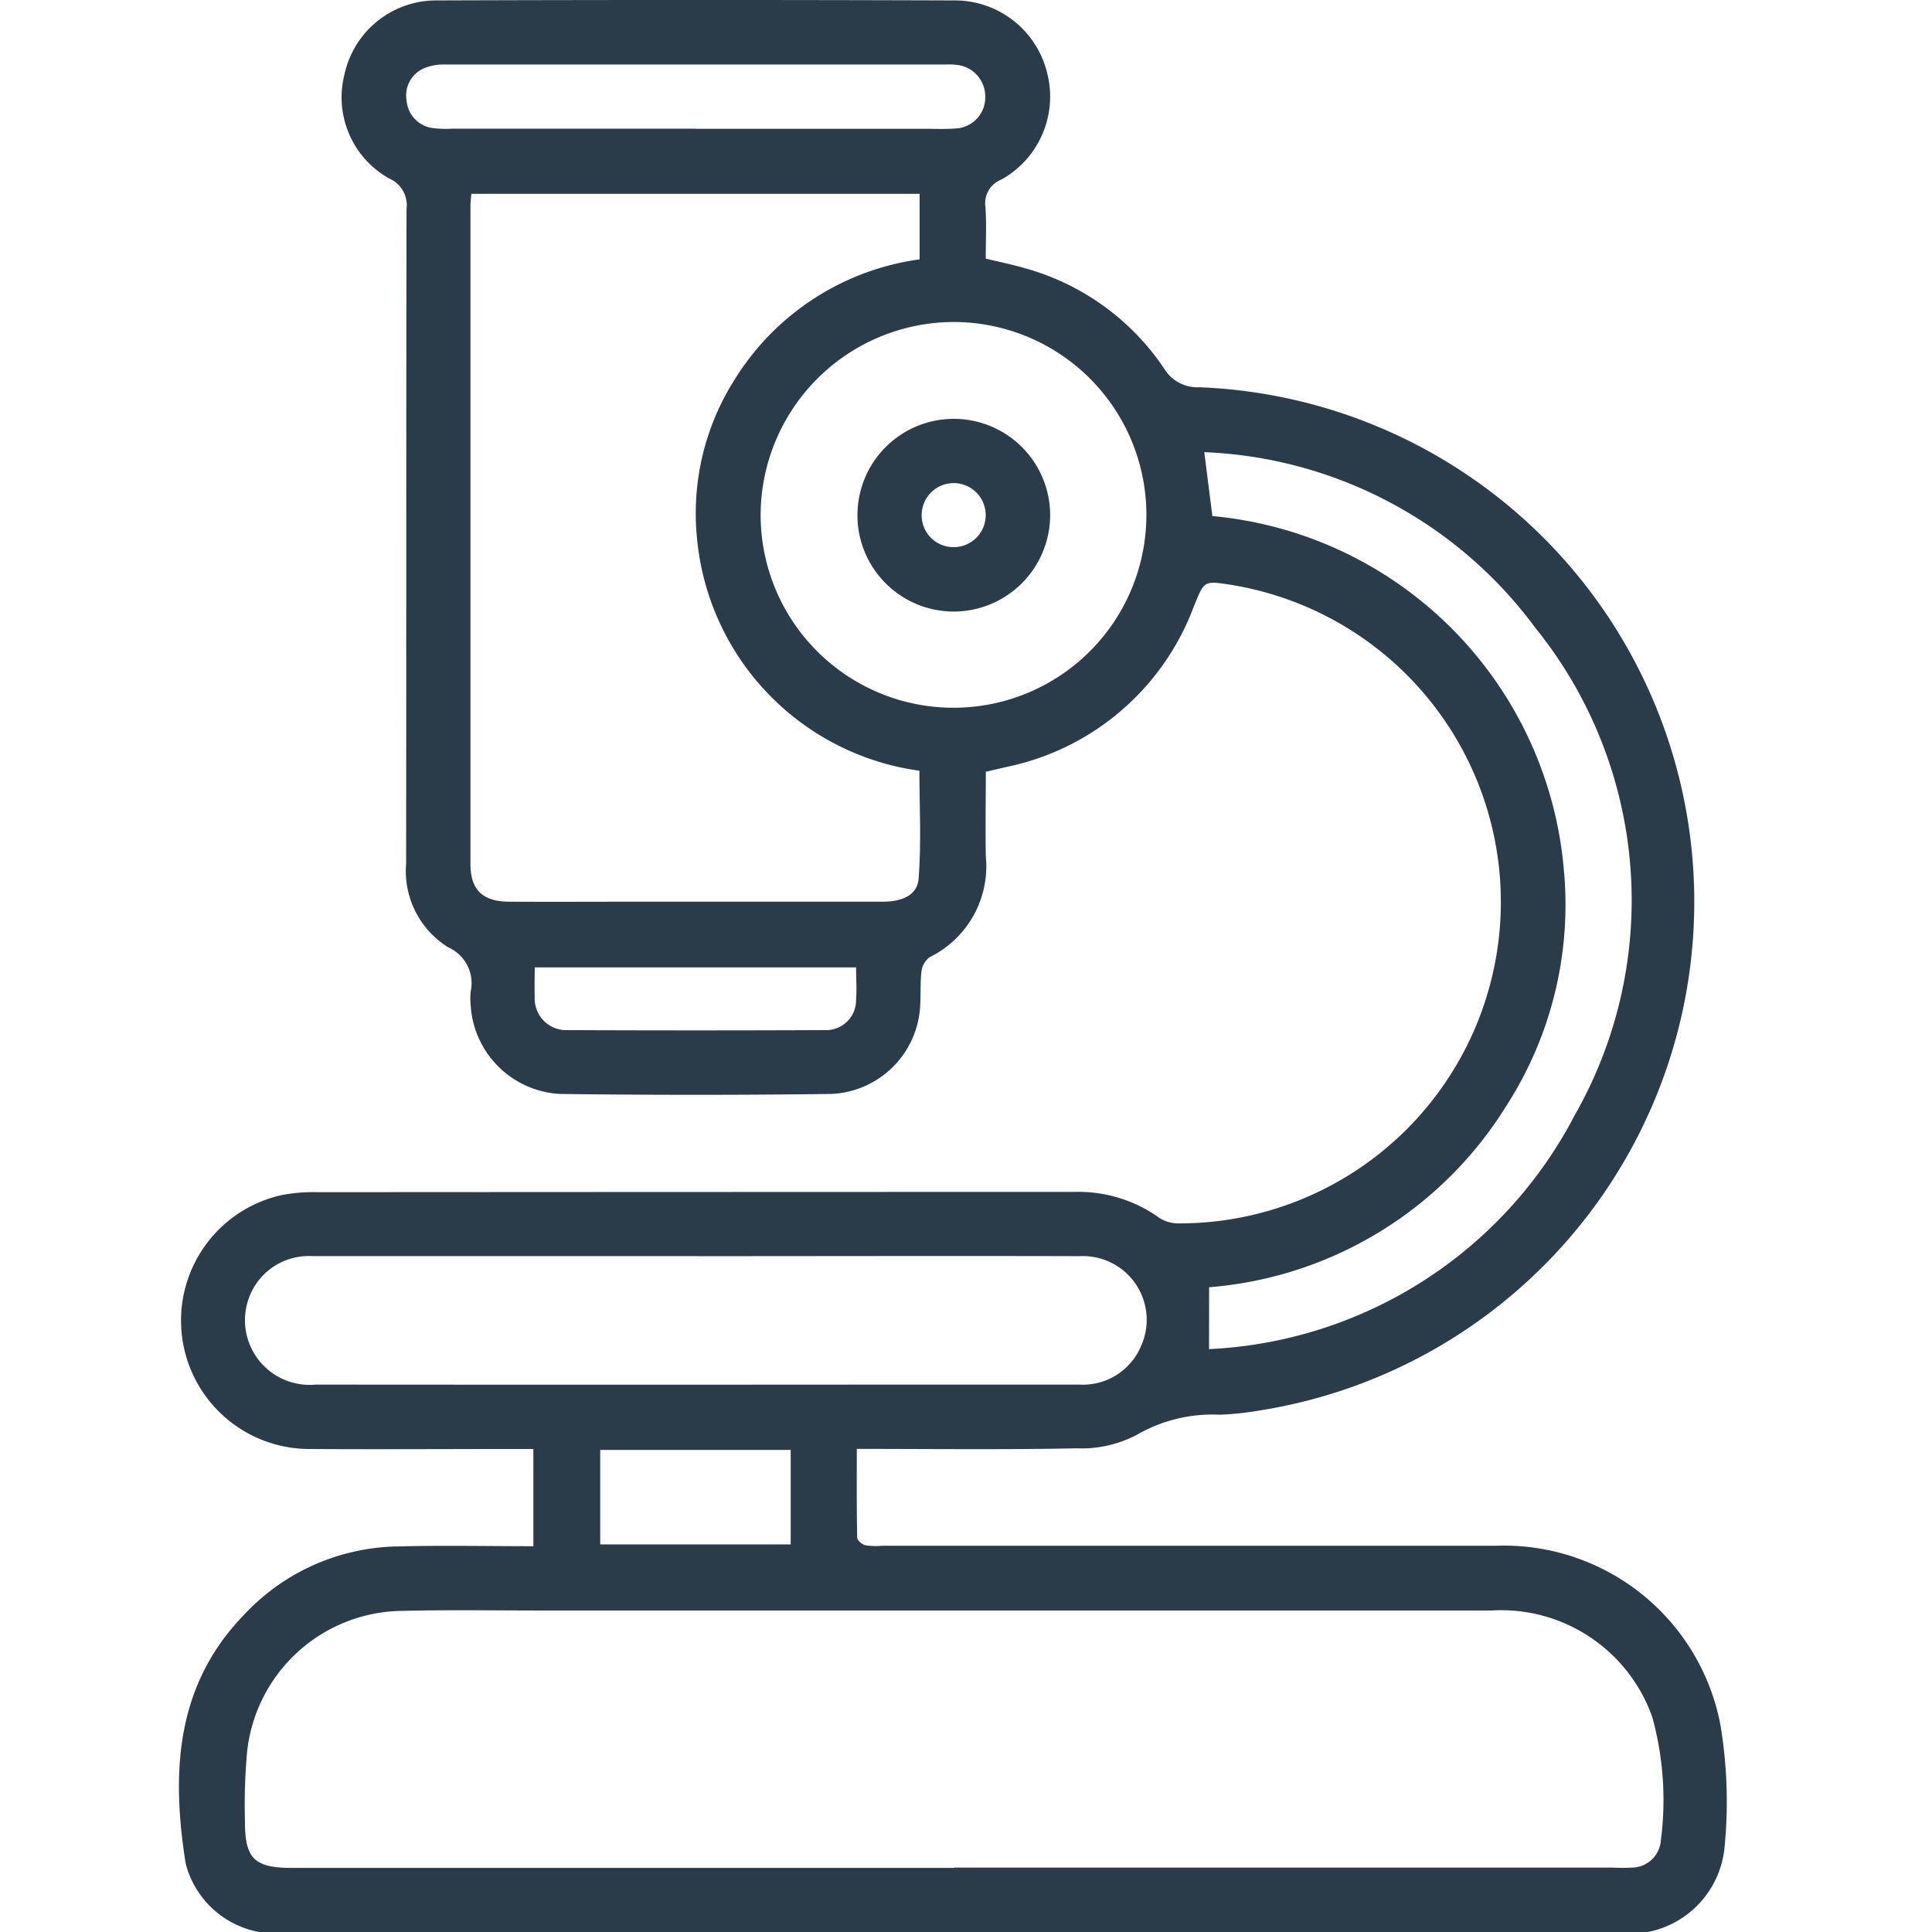 <?xml version="1.0" encoding="utf-8"?><svg xmlns="http://www.w3.org/2000/svg" xmlns:xlink="http://www.w3.org/1999/xlink" width="54" height="54" viewBox="0 0 54 54"><defs><clipPath id="a"><rect width="54" height="54" transform="translate(0 0)" fill="#2a3c4a"/></clipPath></defs><g clip-path="url(#a)"><g transform="translate(5 0)"><path d="M2.241,54A2.606,2.606,0,0,1,.19,52.086c-.4-2.513-.295-4.966,1.629-6.95a6,6,0,0,1,4.264-1.912c1.262-.034,2.525-.007,3.825-.007V40.5H9.344c-1.9,0-3.8.012-5.7,0a3.591,3.591,0,0,1-.756-7.1,4.677,4.677,0,0,1,.995-.078q10.574-.006,21.149-.008a3.875,3.875,0,0,1,2.372.726.975.975,0,0,0,.533.154,8.982,8.982,0,0,0,1.444-17.852c-.735-.113-.721-.108-1.01.6a7.116,7.116,0,0,1-5.2,4.486c-.186.044-.372.085-.617.142,0,.79-.015,1.577,0,2.363a2.832,2.832,0,0,1-1.567,2.819.581.581,0,0,0-.232.4c-.042.365-.009.739-.047,1.1a2.6,2.6,0,0,1-2.469,2.324q-3.8.049-7.594,0A2.643,2.643,0,0,1,8.155,28.09a1.876,1.876,0,0,1,0-.369,1.1,1.1,0,0,0-.632-1.246,2.512,2.512,0,0,1-1.172-2.334c.008-6.1,0-12.2.012-18.3a.813.813,0,0,0-.485-.852A2.6,2.6,0,0,1,4.633,2.059,2.625,2.625,0,0,1,7.137.012q7.3-.025,14.609,0a2.656,2.656,0,0,1,2.523,2.031,2.654,2.654,0,0,1-1.277,2.974.708.708,0,0,0-.448.771c.032.47.008.944.008,1.44.385.094.743.166,1.092.268A6.893,6.893,0,0,1,27.537,10.3a1.089,1.089,0,0,0,.981.524,14.393,14.393,0,0,1,1.684,28.6,8.479,8.479,0,0,1-1.1.118,4.234,4.234,0,0,0-2.343.57,3.324,3.324,0,0,1-1.666.369c-2.02.041-4.041.016-6.145.016,0,.842-.006,1.659.01,2.476,0,.077.134.194.224.217a1.97,1.97,0,0,0,.472.015q8.57,0,17.141,0a6.161,6.161,0,0,1,6.291,5.006,13.031,13.031,0,0,1,.112,3.459A2.672,2.672,0,0,1,41.059,54Zm19.431-1.8h18.4A4.658,4.658,0,0,0,40.6,52.2a.819.819,0,0,0,.821-.756A8.744,8.744,0,0,0,41.184,48a4.481,4.481,0,0,0-4.5-2.986q-13.262,0-26.524,0c-1.3,0-2.6-.021-3.9.01a4.41,4.41,0,0,0-4.348,3.891,16.1,16.1,0,0,0-.066,1.946c-.008,1.088.253,1.348,1.323,1.348H21.673M8.174,5.418c-.01.135-.025.237-.025.338q0,9.2,0,18.393c0,.722.341,1.049,1.079,1.054,1.177.006,2.354,0,3.532,0q3.453,0,6.905,0c.485,0,.97-.143,1.01-.642.079-1,.023-2.017.023-3.019a7.23,7.23,0,0,1-6.214-6.475,6.972,6.972,0,0,1,1.062-4.478,7.233,7.233,0,0,1,5.158-3.34V5.418Zm6.3,29.691H12.054q-4.165,0-8.329,0a1.778,1.778,0,0,0-1.8,1.267A1.807,1.807,0,0,0,3.822,38.7q8.039.006,16.079,0c1.757,0,3.515,0,5.272,0a1.763,1.763,0,0,0,1.722-1.082,1.782,1.782,0,0,0-1.714-2.508c-3.567-.01-7.134,0-10.7,0M16.26,14.42A5.391,5.391,0,1,0,21.631,9,5.409,5.409,0,0,0,16.26,14.42M28.793,37.708a12.161,12.161,0,0,0,10.22-6.537,12.119,12.119,0,0,0-1.1-13.623,12.1,12.1,0,0,0-9.253-4.91l.226,1.786a10.859,10.859,0,0,1,9.821,9.854A10.38,10.38,0,0,1,37.1,30.913a10.776,10.776,0,0,1-8.305,5.066ZM14.434,3.6h6.431c.281,0,.564.013.843-.009a.867.867,0,0,0,.83-.859.888.888,0,0,0-.776-.916,1.979,1.979,0,0,0-.316-.013q-7.011,0-14.022,0a1.382,1.382,0,0,0-.512.083.823.823,0,0,0-.548.92.843.843,0,0,0,.744.775,3,3,0,0,0,.526.016h6.8m4.5,23.442H9.946c0,.3-.011.562,0,.823a.882.882,0,0,0,.931.93q3.583.015,7.166,0a.839.839,0,0,0,.885-.853c.022-.292,0-.588,0-.9M11.776,43.167H17.1V40.526H11.776Z" transform="translate(0)" fill="#2a3c4a"/><path d="M137.218,88.494a2.693,2.693,0,1,1,2.693-2.675,2.7,2.7,0,0,1-2.693,2.675m-.015-1.8a.895.895,0,1,0-.883-.912.889.889,0,0,0,.883.912" transform="translate(-115.559 -71.401)" fill="#2a3c4a"/></g></g></svg>